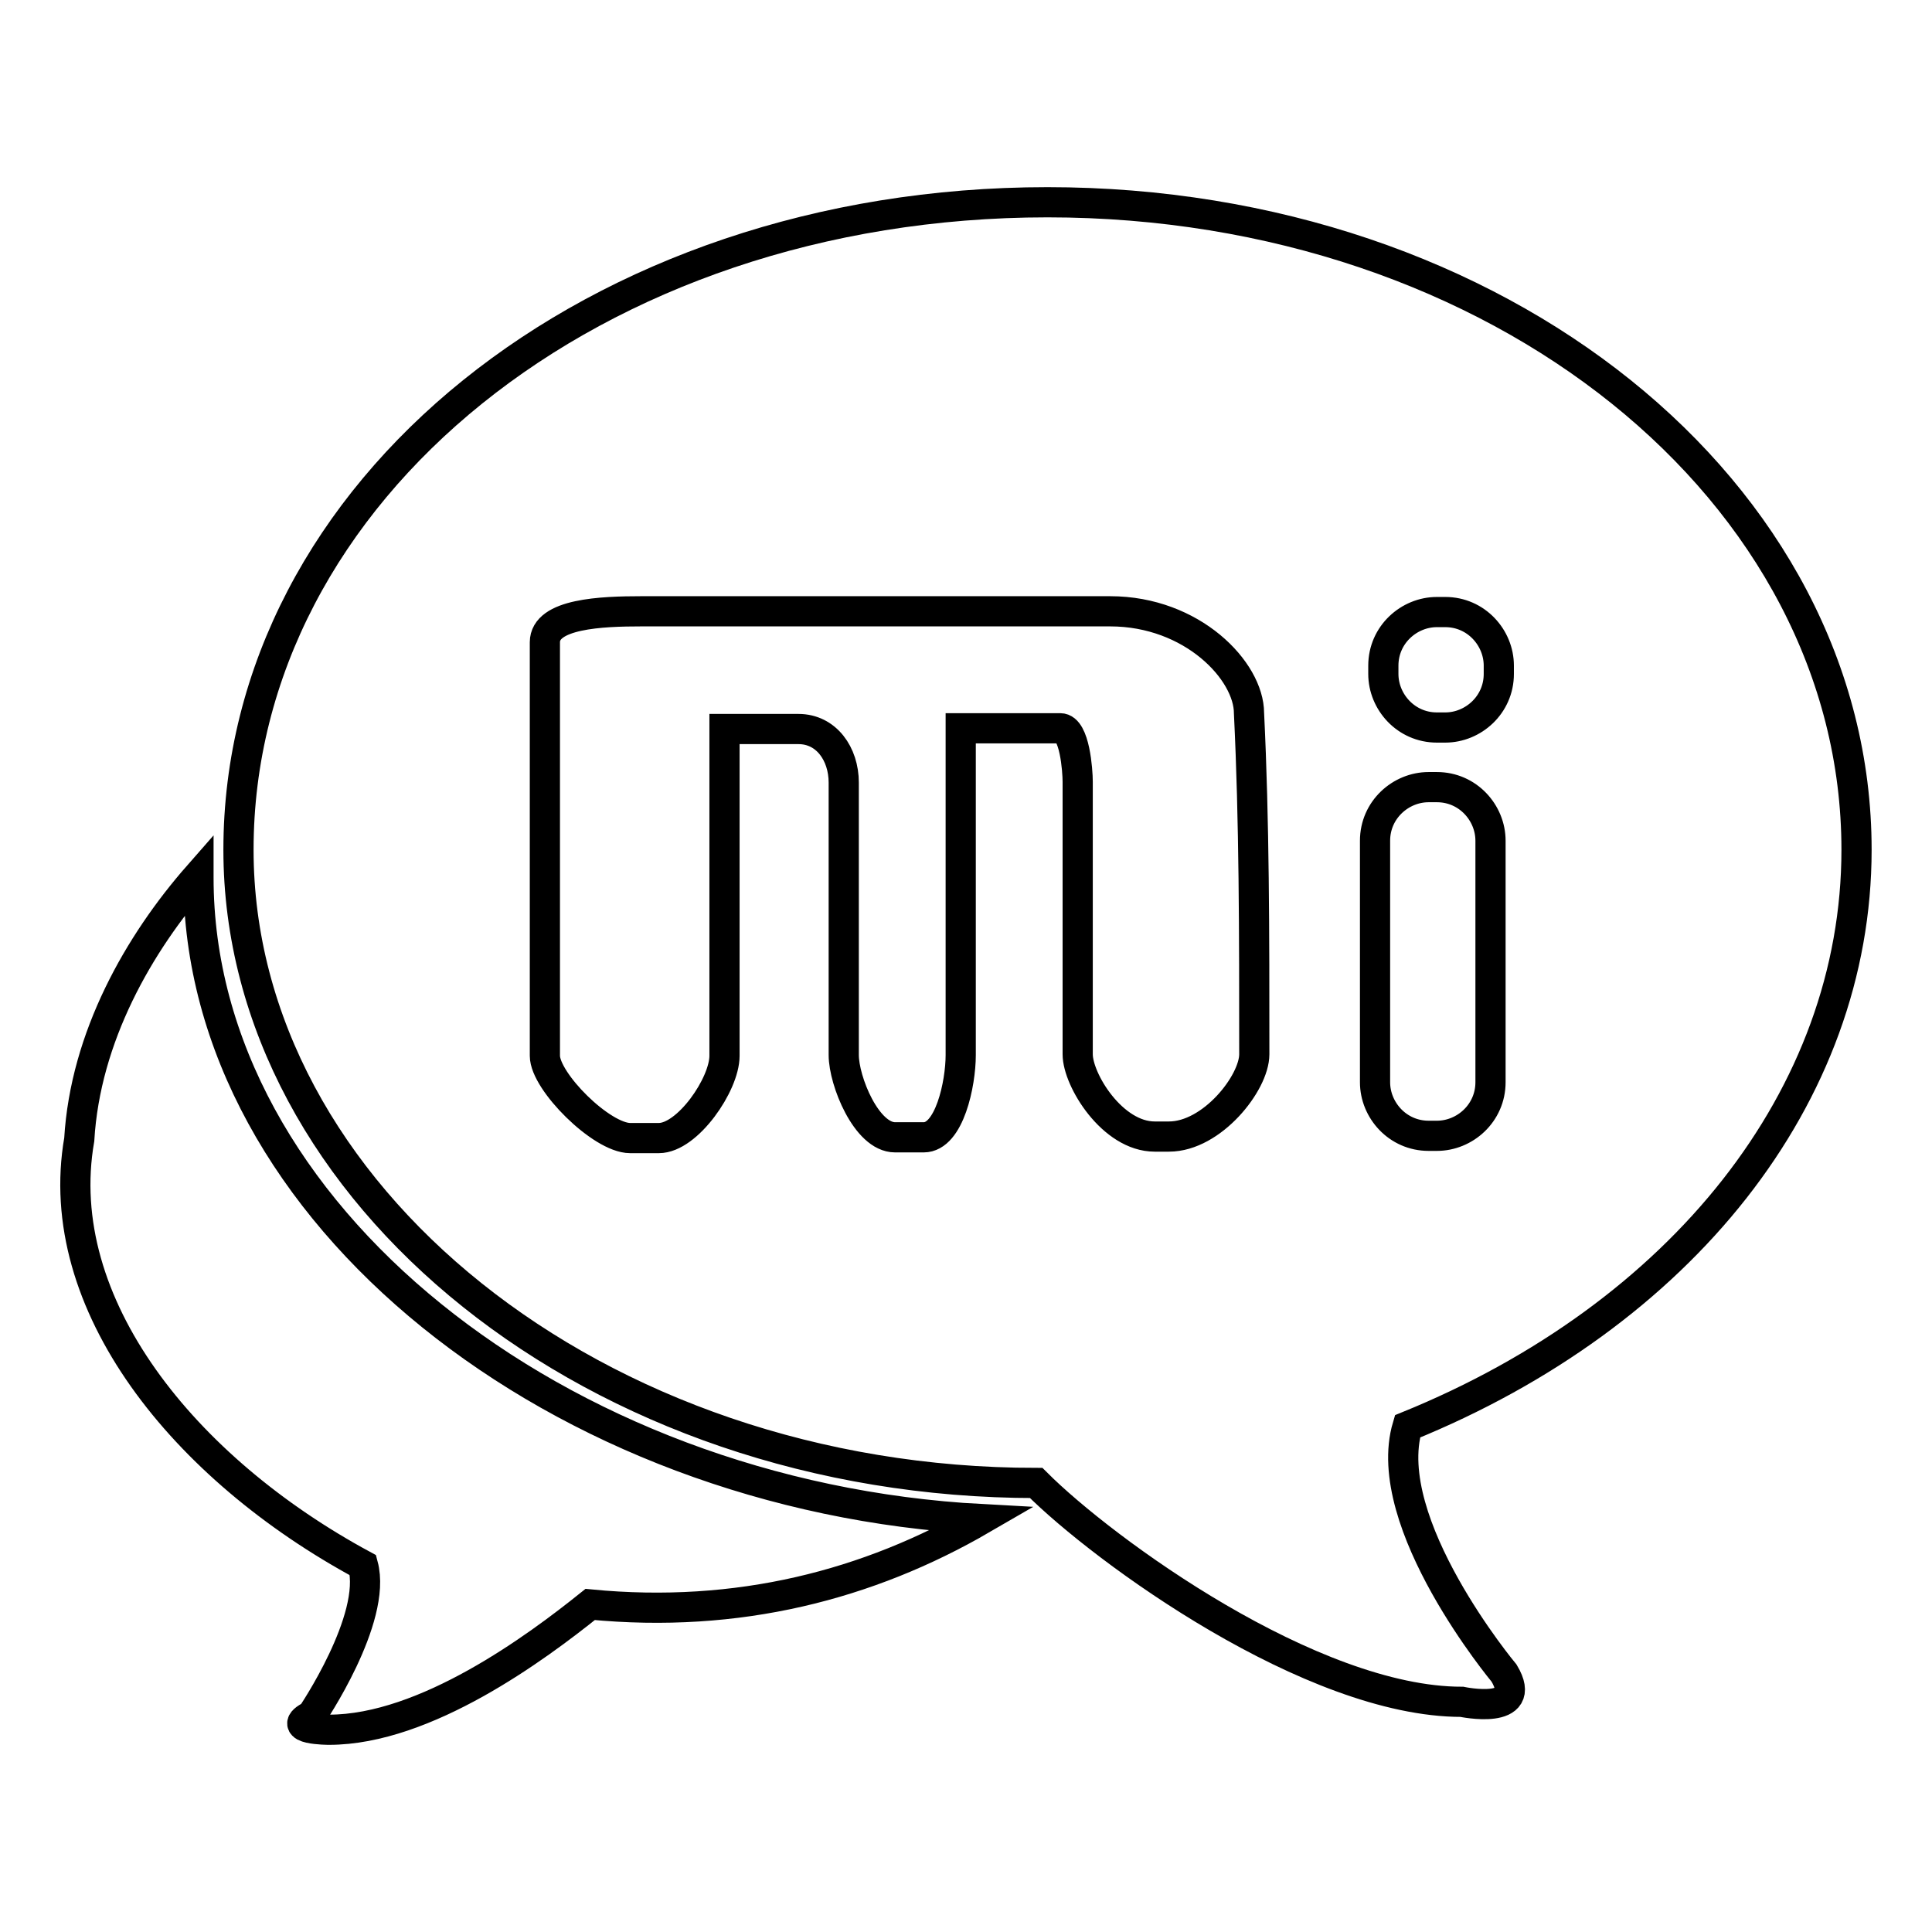 <?xml version="1.0" encoding="utf-8"?>
<!-- Svg Vector Icons : http://www.onlinewebfonts.com/icon -->
<!DOCTYPE svg PUBLIC "-//W3C//DTD SVG 1.1//EN" "http://www.w3.org/Graphics/SVG/1.1/DTD/svg11.dtd">
<svg version="1.1" xmlns="http://www.w3.org/2000/svg" xmlns:xlink="http://www.w3.org/1999/xlink" x="0px" y="0px" viewBox="0 0 256 256" enable-background="new 0 0 256 256" xml:space="preserve">
<g> <path stroke-width="4" fill-opacity="0" stroke="#000000"  d="M26.3,116.3V116c-7.9,9-15,21.4-15.8,35c-3.8,21.8,13.9,43.6,37.6,56.4c1.9,7.1-6.8,19.9-6.8,19.9 c-3.8,1.9,2.3,1.9,2.3,1.9c12.8,0,27.5-10.9,34.6-16.6c19.6,1.9,36.9-2.6,51.9-11.3C74.1,198.3,26.3,160.7,26.3,116.3z M246,112.6 c0-47.4-47.4-85.8-107.2-85.8c-60.2,0-107.2,38.4-107.2,85.8c0,45.5,47.4,83.9,105.7,83.9c9,9,36.5,29,56.4,29c0,0,9,1.9,5.6-3.8 c0,0-16.6-19.9-12.8-32.7C222.7,174.3,246,145.3,246,112.6z M198.6,89.3c0,4.1-3.4,7.1-7.1,7.1h-1.1c-4.1,0-7.1-3.4-7.1-7.1v-1.1 c0-4.1,3.4-7.1,7.1-7.1h1.1c4.1,0,7.1,3.4,7.1,7.1V89.3z M166.2,139.7c0,3.8-5.6,10.9-11.3,10.9h-1.9c-5.6,0-10.2-7.5-10.2-10.9 v-36.1c0-1.5-0.4-7.1-2.3-7.1h-13.2v43.3c0,3.8-1.5,10.9-4.9,10.9h-3.8c-3.8,0-6.8-7.5-6.8-10.9v-36.1c0-3.8-2.3-7.1-6-7.1h-9.8 v43.3c0,3.8-4.9,10.9-8.7,10.9h-3.8c-3.8,0-11.3-7.5-11.3-10.9V85.1c0-3.8,7.5-4.1,12.8-4.1h62.1c10.9,0,18.4,7.9,18.4,13.5 C166.2,108.8,166.2,123.5,166.2,139.7L166.2,139.7z M197.5,143.4c0,4.1-3.4,7.1-7.1,7.1h-1.1c-4.1,0-7.1-3.4-7.1-7.1v-32 c0-4.1,3.4-7.1,7.1-7.1h1.1c4.1,0,7.1,3.4,7.1,7.1V143.4z"/></g>
</svg>